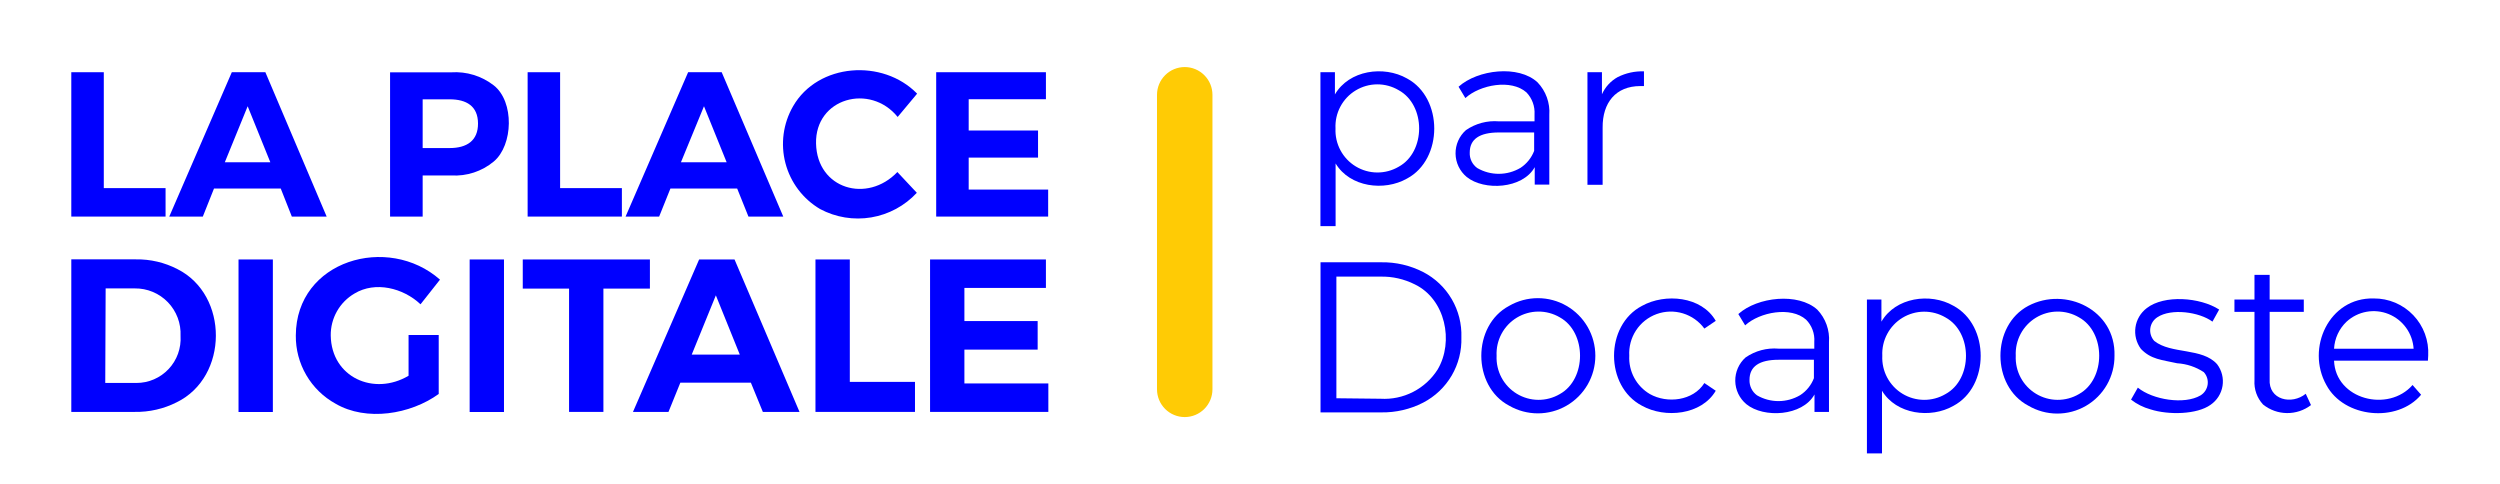 <svg width="315" height="61" viewBox="0 0 315 61" fill="none" xmlns="http://www.w3.org/2000/svg">
<g clip-path="url(#clip0_398_359)">
<path d="M20.861 23.703H13.078V9.1H8.984V27.289H20.861V23.703Z" fill="#0000FF"/>
<path d="M33.437 9.1H29.208L21.327 27.289H25.556L26.965 23.752H35.373L36.771 27.289H41.159L33.437 9.1ZM28.326 20.448L31.206 13.386L34.062 20.448H28.326Z" fill="#0000FF"/>
<path d="M53.255 22.106H56.859C58.802 22.224 60.717 21.596 62.215 20.35C64.666 18.287 64.826 12.809 62.215 10.758C60.687 9.57 58.777 8.985 56.847 9.113H49.149V27.288H53.255V22.106ZM53.255 12.514H56.651C58.783 12.514 60.217 13.374 60.23 15.548C60.242 17.721 58.832 18.655 56.651 18.655H53.255V12.514Z" fill="#0000FF"/>
<path d="M78.357 23.703H70.574V9.1H66.481V27.289H78.357V23.703Z" fill="#0000FF"/>
<path d="M84.474 23.752H92.882L94.304 27.289H98.692L90.933 9.1H86.704L78.823 27.289H83.052L84.474 23.752ZM88.702 13.386L91.558 20.448H85.797L88.702 13.386Z" fill="#0000FF"/>
<path d="M103.337 26.343C105.309 27.394 107.573 27.763 109.776 27.392C111.98 27.021 113.999 25.931 115.52 24.292L113.069 21.676C109.269 25.655 102.957 23.825 102.822 18.09C102.687 12.355 109.637 10.451 113.106 14.737L115.557 11.802C111.242 7.369 103.067 7.933 99.93 13.386C98.675 15.559 98.329 18.141 98.968 20.568C99.606 22.996 101.177 25.072 103.337 26.343Z" fill="#0000FF"/>
<path d="M132.068 23.887H122.054V19.858H130.793V16.444H122.054V12.502H131.786V9.1H117.96V27.289H132.068V23.887Z" fill="#0000FF"/>
<path d="M22.271 50.684C28.804 47.491 28.853 37.175 22.357 33.908C20.74 33.072 18.942 32.651 17.123 32.68H8.984V51.9H16.964C18.805 51.934 20.627 51.517 22.271 50.684ZM13.311 36.34H16.988C17.765 36.33 18.535 36.48 19.252 36.78C19.969 37.08 20.617 37.524 21.157 38.084C21.696 38.644 22.116 39.309 22.39 40.038C22.663 40.766 22.786 41.543 22.749 42.321C22.797 43.082 22.689 43.846 22.432 44.564C22.174 45.282 21.772 45.939 21.25 46.495C20.729 47.051 20.099 47.494 19.399 47.797C18.7 48.099 17.946 48.254 17.184 48.252H13.262L13.311 36.34Z" fill="#0000FF"/>
<path d="M34.38 32.692H30.054V51.912H34.38V32.692Z" fill="#0000FF"/>
<path d="M44.676 36.978C47.287 35.406 50.805 36.278 52.986 38.341L55.438 35.234C48.893 29.462 37.31 32.778 37.273 42.271C37.253 44.025 37.709 45.751 38.592 47.265C39.475 48.779 40.752 50.025 42.286 50.868C46.159 53.128 51.712 52.219 55.278 49.64V42.21H51.479V47.343C47.115 49.935 41.747 47.54 41.673 42.271C41.66 41.201 41.931 40.147 42.459 39.217C42.987 38.287 43.752 37.514 44.676 36.978Z" fill="#0000FF"/>
<path d="M63.502 32.692H59.176V51.912H63.502V32.692Z" fill="#0000FF"/>
<path d="M81.888 32.692H65.868V36.364H71.702V51.9H76.029V36.364H81.888V32.692Z" fill="#0000FF"/>
<path d="M96.118 51.9H100.739L92.551 32.692H88.09L79.755 51.9H84.229L85.724 48.215H94.61L96.118 51.9ZM87.158 44.678L90.198 37.212L93.213 44.678H87.158Z" fill="#0000FF"/>
<path d="M102.749 32.692V51.9H115.288V48.117H107.076V32.692H102.749Z" fill="#0000FF"/>
<path d="M132.092 48.314H121.514V44.052H130.744V40.454H121.514V36.278H131.785V32.692H117.188V51.9H132.092V48.314Z" fill="#0000FF"/>
<path d="M177.283 9.886C181.867 12.342 181.854 20.067 177.283 22.499C174.414 24.132 170.088 23.592 168.286 20.595V28.492H166.374V9.1H168.2V11.9C169.978 8.83 174.365 8.228 177.283 9.886ZM176.228 21.013C179.673 19.134 179.673 13.239 176.228 11.36C175.407 10.876 174.47 10.623 173.516 10.629C172.563 10.635 171.629 10.9 170.814 11.394C169.998 11.889 169.331 12.596 168.884 13.44C168.437 14.283 168.226 15.232 168.274 16.186C168.23 17.139 168.444 18.086 168.892 18.927C169.34 19.768 170.006 20.473 170.821 20.967C171.635 21.461 172.567 21.726 173.518 21.734C174.47 21.742 175.406 21.493 176.228 21.013Z" fill="#0000FF"/>
<path d="M193.731 10.377C194.25 10.919 194.651 11.565 194.906 12.271C195.161 12.977 195.266 13.73 195.214 14.479V23.26H193.375V21.062C191.856 23.813 186.977 24.071 184.796 22.29C184.366 21.932 184.018 21.485 183.777 20.98C183.536 20.474 183.407 19.923 183.399 19.363C183.391 18.802 183.504 18.247 183.73 17.735C183.956 17.223 184.29 16.766 184.71 16.395C185.926 15.557 187.394 15.166 188.865 15.29H193.351V14.43C193.383 13.92 193.31 13.409 193.135 12.929C192.96 12.449 192.687 12.011 192.334 11.643C190.409 9.935 186.487 10.672 184.636 12.355L183.778 10.93C186.193 8.756 191.341 8.155 193.731 10.377ZM191.586 21.148C192.367 20.634 192.967 19.886 193.302 19.011V16.69H188.865C186.413 16.69 185.188 17.537 185.188 19.22C185.17 19.598 185.247 19.975 185.412 20.316C185.577 20.657 185.824 20.952 186.132 21.173C186.961 21.655 187.903 21.906 188.862 21.902C189.821 21.898 190.761 21.637 191.586 21.148Z" fill="#0000FF"/>
<path d="M203.83 9.714C204.856 9.199 205.994 8.95 207.14 8.99V10.844H206.686C203.573 10.844 201.906 12.957 201.931 16.076V23.285H200.019V9.1H201.845V11.876C202.256 10.959 202.953 10.201 203.83 9.714Z" fill="#0000FF"/>
<path d="M166.386 33.048H174.046C175.877 33.019 177.687 33.441 179.317 34.276C180.816 35.049 182.065 36.233 182.918 37.69C183.771 39.147 184.192 40.817 184.134 42.505C184.189 44.192 183.766 45.861 182.914 47.318C182.061 48.774 180.814 49.958 179.317 50.733C177.687 51.569 175.877 51.99 174.046 51.961H166.386V33.048ZM173.948 50.242C175.367 50.328 176.782 50.031 178.047 49.383C179.312 48.735 180.381 47.76 181.143 46.557C183.227 43.033 182.111 37.691 178.275 35.836C176.934 35.16 175.449 34.822 173.948 34.854H168.384V50.18L173.948 50.242Z" fill="#0000FF"/>
<path d="M190.152 51.114C185.483 48.657 185.47 41.019 190.152 38.538C191.254 37.902 192.503 37.567 193.774 37.568C195.045 37.568 196.294 37.904 197.394 38.541C198.495 39.178 199.409 40.094 200.044 41.198C200.68 42.301 201.014 43.552 201.014 44.826C201.014 46.099 200.68 47.351 200.044 48.454C199.409 49.557 198.495 50.473 197.394 51.11C196.294 51.748 195.045 52.083 193.774 52.084C192.503 52.084 191.254 51.75 190.152 51.114ZM196.538 49.652C199.933 47.773 199.933 41.866 196.538 39.987C195.715 39.503 194.776 39.251 193.821 39.258C192.867 39.265 191.932 39.531 191.115 40.027C190.299 40.522 189.631 41.23 189.183 42.075C188.736 42.92 188.524 43.87 188.571 44.826C188.527 45.78 188.74 46.729 189.188 47.572C189.637 48.415 190.305 49.121 191.121 49.615C191.937 50.11 192.871 50.374 193.825 50.381C194.778 50.387 195.716 50.135 196.538 49.652Z" fill="#0000FF"/>
<path d="M206.895 51.126C202.2 48.67 202.188 40.994 206.895 38.538C209.787 36.929 214.396 37.31 216.185 40.429L214.751 41.4C214.08 40.486 213.133 39.815 212.05 39.485C210.967 39.155 209.807 39.186 208.743 39.571C207.678 39.956 206.767 40.676 206.144 41.623C205.522 42.571 205.222 43.694 205.289 44.826C205.238 45.792 205.454 46.753 205.912 47.605C206.37 48.456 207.054 49.164 207.887 49.652C210.057 50.88 213.342 50.512 214.751 48.265L216.185 49.235C214.383 52.305 209.787 52.735 206.895 51.126Z" fill="#0000FF"/>
<path d="M228.981 39.017C229.499 39.56 229.898 40.205 230.151 40.912C230.404 41.618 230.507 42.37 230.452 43.119V51.9H228.626V49.702C227.106 52.453 222.228 52.71 220.046 50.93C219.615 50.572 219.267 50.126 219.025 49.621C218.783 49.116 218.652 48.565 218.643 48.005C218.634 47.445 218.746 46.889 218.971 46.377C219.196 45.864 219.529 45.406 219.948 45.035C221.164 44.196 222.632 43.806 224.103 43.929H228.601V43.07C228.637 42.559 228.564 42.045 228.386 41.565C228.209 41.084 227.931 40.647 227.572 40.282C225.66 38.575 221.737 39.312 219.887 40.994L219.029 39.57C221.443 37.396 226.579 36.843 228.981 39.017ZM226.824 49.788C227.612 49.277 228.218 48.529 228.552 47.651V45.33H224.115C221.664 45.33 220.438 46.177 220.438 47.859C220.423 48.238 220.501 48.614 220.666 48.954C220.83 49.295 221.076 49.59 221.382 49.812C222.21 50.292 223.15 50.542 224.106 50.538C225.063 50.534 226.001 50.275 226.824 49.788Z" fill="#0000FF"/>
<path d="M246.129 38.526C250.713 40.982 250.713 48.707 246.129 51.138C243.273 52.772 238.934 52.231 237.132 49.235V57.132H235.232V37.74H237.059V40.528C238.824 37.47 243.212 36.843 246.129 38.526ZM245.136 49.652C248.58 47.773 248.568 41.879 245.136 39.999C244.313 39.516 243.376 39.265 242.422 39.271C241.469 39.278 240.535 39.542 239.718 40.036C238.902 40.531 238.235 41.237 237.786 42.08C237.337 42.923 237.124 43.871 237.169 44.826C237.124 45.78 237.337 46.729 237.786 47.572C238.235 48.415 238.902 49.121 239.718 49.616C240.535 50.11 241.469 50.374 242.422 50.381C243.376 50.387 244.313 50.136 245.136 49.652Z" fill="#0000FF"/>
<path d="M255.566 51.114C250.896 48.657 250.872 41.019 255.566 38.538C260.261 36.057 266.597 39.041 266.426 44.826C266.437 46.103 266.109 47.361 265.477 48.471C264.844 49.58 263.929 50.502 262.825 51.141C261.721 51.78 260.467 52.115 259.192 52.11C257.917 52.105 256.666 51.761 255.566 51.114ZM261.952 49.652C265.347 47.773 265.347 41.866 261.952 39.987C261.129 39.503 260.19 39.251 259.235 39.258C258.28 39.265 257.345 39.531 256.529 40.027C255.713 40.522 255.045 41.23 254.597 42.075C254.149 42.92 253.938 43.87 253.985 44.826C253.94 45.78 254.154 46.729 254.602 47.572C255.051 48.415 255.719 49.121 256.535 49.615C257.351 50.11 258.285 50.374 259.238 50.381C260.192 50.387 261.129 50.135 261.952 49.652Z" fill="#0000FF"/>
<path d="M270.961 51.58C270.071 51.337 269.238 50.919 268.51 50.352L269.368 48.842C271.243 50.377 275.226 51.016 277.261 49.824C277.503 49.677 277.71 49.478 277.866 49.242C278.022 49.005 278.123 48.736 278.163 48.456C278.203 48.175 278.18 47.889 278.096 47.618C278.012 47.347 277.869 47.098 277.678 46.889C276.675 46.229 275.517 45.844 274.319 45.772C272.358 45.329 271.035 45.292 269.76 43.966C269.179 43.185 268.93 42.206 269.068 41.241C269.205 40.277 269.719 39.406 270.495 38.82C272.689 37.113 277.224 37.457 279.614 39.005L278.769 40.527C277.114 39.299 273.584 38.82 271.844 39.962C271.599 40.115 271.392 40.321 271.235 40.563C271.079 40.806 270.978 41.08 270.939 41.366C270.901 41.652 270.925 41.943 271.012 42.218C271.098 42.494 271.244 42.747 271.439 42.959C273.56 44.654 277.494 43.782 279.357 45.894C279.649 46.279 279.86 46.72 279.977 47.19C280.095 47.659 280.115 48.147 280.039 48.625C279.962 49.103 279.789 49.56 279.531 49.969C279.272 50.377 278.934 50.729 278.536 51.003C276.808 52.244 273.216 52.305 270.961 51.58Z" fill="#0000FF"/>
<path d="M291.185 51.04C290.314 51.706 289.246 52.06 288.151 52.047C287.056 52.034 285.997 51.653 285.143 50.966C284.766 50.558 284.477 50.078 284.291 49.554C284.106 49.031 284.029 48.475 284.064 47.921V39.299H281.539V37.74H284.064V34.633H285.976V37.74H290.278V39.299H285.976V47.761C285.804 50.414 288.783 51.04 290.523 49.615L291.185 51.04Z" fill="#0000FF"/>
<path d="M305.918 45.44H294.09C294.274 50.352 300.941 52.01 303.981 48.51L305.06 49.738C302.057 53.312 295.34 52.661 293.121 48.51C290.523 43.88 293.452 37.457 299.091 37.605C300.021 37.596 300.944 37.78 301.802 38.142C302.659 38.505 303.433 39.041 304.076 39.715C304.719 40.389 305.218 41.188 305.541 42.063C305.864 42.938 306.005 43.87 305.954 44.801L305.918 45.44ZM295.671 40.527C294.727 41.421 294.162 42.643 294.09 43.942H304.116C304.055 42.99 303.727 42.074 303.17 41.301C302.613 40.528 301.849 39.928 300.966 39.571C300.083 39.215 299.118 39.115 298.181 39.284C297.244 39.453 296.374 39.884 295.671 40.527Z" fill="#0000FF"/>
<path d="M152.769 11.95V49.051C152.769 49.979 152.401 50.869 151.745 51.526C151.09 52.182 150.202 52.551 149.275 52.551C148.349 52.551 147.46 52.182 146.805 51.526C146.15 50.869 145.782 49.979 145.782 49.051V11.95C145.782 11.021 146.15 10.131 146.805 9.475C147.46 8.818 148.349 8.449 149.275 8.449C150.202 8.449 151.09 8.818 151.745 9.475C152.401 10.131 152.769 11.021 152.769 11.95Z" fill="#FFCB05"/>
</g>
<defs>
<clipPath id="clip0_398_359">
<rect width="315" height="61" fill="white"/>
</clipPath>
</defs>
</svg>
